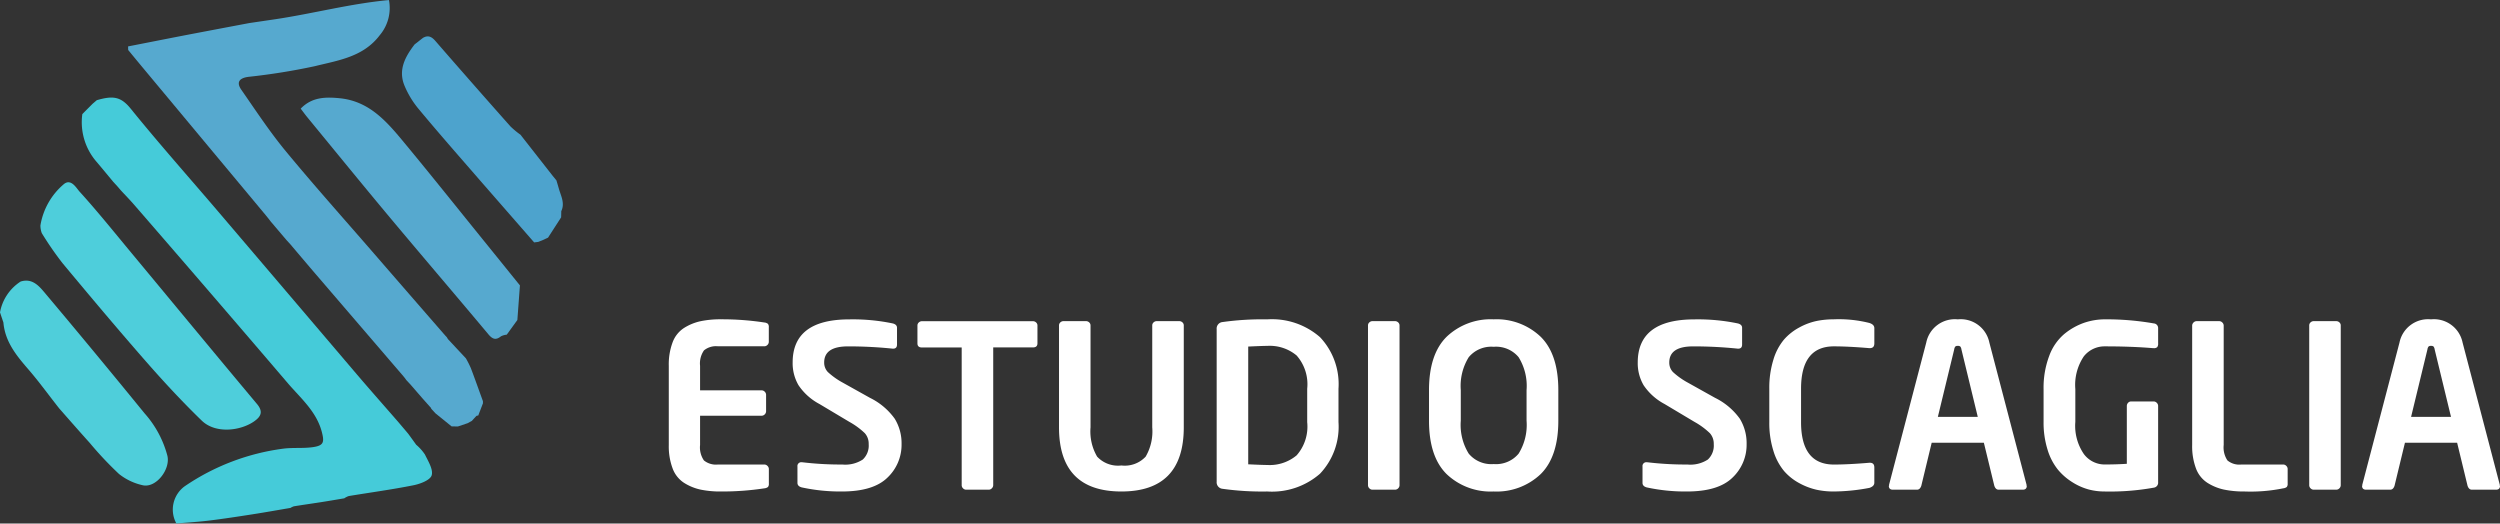<svg xmlns="http://www.w3.org/2000/svg" width="279.641" height="58.562" viewBox="0 0 279.641 58.562"><rect x="0" y="0" width="279.641" height="58.562" fill="#333333" stroke="none"/><g transform="translate(-365 -271)"><g transform="translate(104.01 184.723)"><path d="M271.814,97.486c1.85-.543,2.713-.392,3.806.958,3.2,3.953,6.585,7.754,9.885,11.625q7.7,9.035,15.4,18.082c1.517,1.778,3.067,3.527,4.6,5.29l.934,1.1.228.274q.439.6.878,1.211a5.308,5.308,0,0,1,.982,1.1c.363.749.943,1.676.748,2.321-.163.536-1.272.957-2.027,1.108-2.4.481-4.83.808-7.247,1.208a1.89,1.89,0,0,0-.5.254c-.842.14-1.684.286-2.527.418-1.033.162-2.069.307-3.1.473a1.528,1.528,0,0,0-.39.182c-1.4.238-2.808.491-4.216.711-1.612.252-3.225.5-4.844.7-1.23.152-2.47.224-3.706.331a3.225,3.225,0,0,1,.924-4.157,25.406,25.406,0,0,1,11-4.208c1.131-.152,2.3-.008,3.429-.186,1.143-.181,1.2-.578.924-1.662-.6-2.324-2.378-3.8-3.829-5.5q-8.546-10-17.168-19.933c-.475-.551-.987-1.071-1.482-1.605l-.4-.465h0l-.45-.49c-.642-.771-1.276-1.548-1.928-2.311a6.746,6.746,0,0,1-1.539-5.277l1.147-1.151,0,0Z" fill="#45cbd9"></path><path d="M308.282,130.878q-.693-.8-1.388-1.6c-.152-.164-.305-.327-.458-.491l-.173-.238-.153-.189q-4.878-5.681-9.756-11.361c-.972-1.134-1.936-2.274-2.9-3.412l-.421-.459,0,0-1.783-2.1-.179-.238c-.115-.142-.23-.283-.344-.425q-6.689-8.025-13.376-16.051-1.016-1.218-2.023-2.445c0-.135-.007-.27-.011-.4q2.4-.471,4.8-.942,1.7-.332,3.4-.655,2.684-.51,5.366-1.016l3-.442c4.218-.639,8.368-1.742,12.613-2.129a4.7,4.7,0,0,1-1.02,3.919c-1.842,2.45-4.657,2.824-7.28,3.478a71.789,71.789,0,0,1-7.446,1.194c-1.012.142-1.342.615-.764,1.445,1.61,2.316,3.167,4.685,4.959,6.856,3.2,3.876,6.555,7.623,9.847,11.422q3.995,4.608,8,9.209l.187.2.116.2,2.008,2.15a10.937,10.937,0,0,1,.556,1.1c.466,1.225.9,2.462,1.351,3.694l0,.238-.525,1.365a.7.7,0,0,0-.208.046l-.53.578-.022,0-.408.228-1.115.376-.7-.015-1.8-1.455-.48-.521a.186.186,0,0,0-.082-.151Z" fill="#56a9cf"></path><path d="M317.673,123.713a1.8,1.8,0,0,0-.64.18c-.584.464-.953.33-1.423-.232-3.655-4.37-7.363-8.695-11.017-13.065-3.1-3.71-6.154-7.462-9.226-11.2-.242-.294-.465-.605-.743-.968,1.255-1.3,2.777-1.321,4.375-1.162,3.386.339,5.347,2.726,7.3,5.083,2.907,3.511,5.749,7.075,8.617,10.617q2.118,2.616,4.231,5.235-.143,1.935-.286,3.869Z" fill="#56a9cf"></path><path d="M263.294,117.771c1.3-.411,2.059.491,2.724,1.281q5.616,6.675,11.126,13.44a11.558,11.558,0,0,1,2.575,4.783c.344,1.545-1.314,3.641-2.791,3.273a6.488,6.488,0,0,1-2.628-1.255,39.212,39.212,0,0,1-3.268-3.47c-1.138-1.259-2.252-2.54-3.377-3.812l-.18-.225c-1.111-1.415-2.17-2.875-3.346-4.233-1.327-1.533-2.575-3.072-2.758-5.2l-.381-1.134A5.215,5.215,0,0,1,263.294,117.771Z" fill="#4fceda"></path><path d="M308.3,90.515c.563-.327.96-.15,1.375.327q4.173,4.8,8.4,9.563a9.4,9.4,0,0,0,1.133.941q1.811,2.309,3.62,4.619l.4.487c.1.323.192.646.286.97.235.808.678,1.6.258,2.472l-.015.694-1.466,2.27-.63.293-.472.185-.452.055q-3.035-3.476-6.068-6.952c-2.286-2.633-4.59-5.252-6.819-7.932a10.169,10.169,0,0,1-1.643-2.718c-.683-1.731.122-3.194,1.16-4.546Z" fill="#4da3cd"></path><path d="M265.51,111.5a7.686,7.686,0,0,1,2.591-4.6c.819-.716,1.419.4,1.786.808,2.025,2.228,3.91,4.584,5.836,6.9,4.671,5.624,9.324,11.261,14.018,16.865.743.888.4,1.435-.347,1.951-1.485,1.031-4.275,1.415-5.84-.1-2.166-2.1-4.224-4.316-6.211-6.585-3.175-3.627-6.277-7.319-9.359-11.025a35.934,35.934,0,0,1-2.321-3.362A2.487,2.487,0,0,1,265.51,111.5Z" fill="#4ecedb"></path></g><path d="M13.094-2.309V-.685a.54.54,0,0,1-.1.381.776.776,0,0,1-.406.152A31.363,31.363,0,0,1,7.765.2,10.9,10.9,0,0,1,5.443-.013,5.749,5.749,0,0,1,3.616-.761a3.258,3.258,0,0,1-1.281-1.6A7.062,7.062,0,0,1,1.9-5v-8.856a7.062,7.062,0,0,1,.431-2.639,3.258,3.258,0,0,1,1.281-1.6,5.749,5.749,0,0,1,1.827-.749,10.9,10.9,0,0,1,2.322-.216,31.363,31.363,0,0,1,4.821.355.776.776,0,0,1,.406.152.54.54,0,0,1,.1.381v1.624a.487.487,0,0,1-.152.355.487.487,0,0,1-.355.152H7.41a2.131,2.131,0,0,0-1.573.457A2.558,2.558,0,0,0,5.4-13.855v2.741h6.877a.487.487,0,0,1,.355.152.487.487,0,0,1,.152.355V-8.78a.487.487,0,0,1-.152.355.487.487,0,0,1-.355.152H5.4V-5a2.558,2.558,0,0,0,.431,1.726,2.131,2.131,0,0,0,1.573.457h5.177a.487.487,0,0,1,.355.152A.487.487,0,0,1,13.094-2.309ZM27.938-5.1a5.052,5.052,0,0,1-1.586,3.756Q24.766.2,21.265.2a20.269,20.269,0,0,1-4.491-.457q-.482-.127-.482-.508V-2.588a.426.426,0,0,1,.482-.482h.051a36.4,36.4,0,0,0,4.491.254A3.581,3.581,0,0,0,23.6-3.375a2.136,2.136,0,0,0,.66-1.726,1.758,1.758,0,0,0-.431-1.218A8.306,8.306,0,0,0,22.1-7.587l-3.35-2a6.468,6.468,0,0,1-2.335-2.093,4.875,4.875,0,0,1-.66-2.55q0-4.821,6.344-4.821a21.854,21.854,0,0,1,4.872.457q.457.127.457.482v1.878q0,.457-.431.457h-.051a48.234,48.234,0,0,0-5-.254q-2.664,0-2.664,1.8a1.515,1.515,0,0,0,.419,1.078,8.339,8.339,0,0,0,1.662,1.18l3.045,1.7a7.449,7.449,0,0,1,2.766,2.335A5.25,5.25,0,0,1,27.938-5.1Zm15.2-13.271v2q0,.457-.508.457H38.19v15.4a.487.487,0,0,1-.152.355A.487.487,0,0,1,37.683,0H35.17a.487.487,0,0,1-.355-.152.487.487,0,0,1-.152-.355v-15.4H30.222q-.508,0-.508-.457v-2a.447.447,0,0,1,.152-.343.509.509,0,0,1,.355-.14H42.631a.509.509,0,0,1,.355.14A.447.447,0,0,1,43.138-18.372Zm16.367,0V-6.978Q59.505.2,52.527.2T45.549-6.978V-18.372a.447.447,0,0,1,.152-.343.509.509,0,0,1,.355-.14h2.512a.509.509,0,0,1,.355.14.447.447,0,0,1,.152.343V-6.978A5.6,5.6,0,0,0,49.812-3.7a3.193,3.193,0,0,0,2.715.99,3.193,3.193,0,0,0,2.715-.99,5.6,5.6,0,0,0,.736-3.273V-18.372a.447.447,0,0,1,.152-.343.509.509,0,0,1,.355-.14H59a.509.509,0,0,1,.355.14A.447.447,0,0,1,59.505-18.372Zm17.306,7.08v3.73a7.648,7.648,0,0,1-2.068,5.773A8.165,8.165,0,0,1,68.844.2a32,32,0,0,1-5-.3.728.728,0,0,1-.66-.787V-17.966a.728.728,0,0,1,.66-.787,32,32,0,0,1,5-.3,8.165,8.165,0,0,1,5.9,1.992A7.648,7.648,0,0,1,76.811-11.292Zm-3.5,3.73v-3.73a4.871,4.871,0,0,0-1.18-3.718,4.691,4.691,0,0,0-3.286-1.078q-.533,0-2.132.076v13.17q1.6.076,2.132.076A4.691,4.691,0,0,0,72.13-3.844,4.871,4.871,0,0,0,73.31-7.562Zm10.328-10.81V-.508a.487.487,0,0,1-.152.355A.487.487,0,0,1,83.13,0H80.618a.487.487,0,0,1-.355-.152.487.487,0,0,1-.152-.355V-18.372a.447.447,0,0,1,.152-.343.509.509,0,0,1,.355-.14H83.13a.509.509,0,0,1,.355.14A.447.447,0,0,1,83.637-18.372ZM101.4-11.14v3.426q0,4.009-1.967,5.963A7.142,7.142,0,0,1,94.168.2,7.142,7.142,0,0,1,88.9-1.751Q86.936-3.7,86.936-7.714V-11.14q0-4.009,1.967-5.963a7.142,7.142,0,0,1,5.265-1.954A7.142,7.142,0,0,1,99.434-17.1Q101.4-15.149,101.4-11.14ZM97.848-7.714V-11.14a6.1,6.1,0,0,0-.888-3.679,3.282,3.282,0,0,0-2.791-1.167,3.282,3.282,0,0,0-2.791,1.167,6.1,6.1,0,0,0-.888,3.679v3.426a6.1,6.1,0,0,0,.888,3.679,3.282,3.282,0,0,0,2.791,1.167A3.282,3.282,0,0,0,96.96-4.035,6.1,6.1,0,0,0,97.848-7.714ZM122.462-5.1a5.052,5.052,0,0,1-1.586,3.756Q119.29.2,115.788.2A20.269,20.269,0,0,1,111.3-.254q-.482-.127-.482-.508V-2.588a.426.426,0,0,1,.482-.482h.051a36.4,36.4,0,0,0,4.491.254,3.581,3.581,0,0,0,2.284-.558,2.136,2.136,0,0,0,.66-1.726,1.758,1.758,0,0,0-.431-1.218,8.306,8.306,0,0,0-1.726-1.269l-3.35-2a6.468,6.468,0,0,1-2.335-2.093,4.875,4.875,0,0,1-.66-2.55q0-4.821,6.344-4.821a21.854,21.854,0,0,1,4.872.457q.457.127.457.482v1.878q0,.457-.431.457h-.051a48.234,48.234,0,0,0-5-.254q-2.664,0-2.664,1.8a1.515,1.515,0,0,0,.419,1.078,8.339,8.339,0,0,0,1.662,1.18l3.045,1.7A7.449,7.449,0,0,1,121.7-7.943,5.25,5.25,0,0,1,122.462-5.1Zm14.286,2.614v1.7q0,.406-.558.584A21.761,21.761,0,0,1,132.181.2a8.924,8.924,0,0,1-1.916-.2,7.406,7.406,0,0,1-1.916-.736,6,6,0,0,1-1.713-1.37,6.444,6.444,0,0,1-1.18-2.246A10.393,10.393,0,0,1,125-7.562v-3.73a10.607,10.607,0,0,1,.457-3.248,6.3,6.3,0,0,1,1.18-2.246,6.108,6.108,0,0,1,1.713-1.358,7.058,7.058,0,0,1,1.916-.723,9.5,9.5,0,0,1,1.916-.19,14,14,0,0,1,4.009.406q.558.178.558.584v1.7q0,.533-.508.533h-.051q-2.36-.2-3.959-.2-3.679,0-3.679,4.745v3.73q0,4.745,3.679,4.745,1.6,0,3.959-.2h.051Q136.748-3.02,136.748-2.487ZM153.8-.431q0,.431-.457.431h-2.69q-.33,0-.482-.431L149-5.253h-5.836L142-.431q-.152.431-.482.431h-2.69q-.457,0-.457-.431l.025-.025v-.1l4.162-15.91a3.265,3.265,0,0,1,3.527-2.588,3.265,3.265,0,0,1,3.527,2.588l4.162,15.91v.1Zm-5.481-7.714-1.827-7.537a.691.691,0,0,0-.127-.33.394.394,0,0,0-.279-.076.394.394,0,0,0-.279.076.691.691,0,0,0-.127.33l-1.827,7.537Zm20.173-1.218V-.837a.558.558,0,0,1-.482.609A27.637,27.637,0,0,1,162.479.2a6.96,6.96,0,0,1-1.764-.228,6.662,6.662,0,0,1-1.8-.8,6.714,6.714,0,0,1-1.637-1.421,6.592,6.592,0,0,1-1.155-2.233,10.143,10.143,0,0,1-.444-3.108v-3.654a10.074,10.074,0,0,1,.634-3.73A5.82,5.82,0,0,1,158-17.42a7.261,7.261,0,0,1,2.195-1.243,7.2,7.2,0,0,1,2.36-.393,30.536,30.536,0,0,1,5.456.457.517.517,0,0,1,.482.533v1.7a.643.643,0,0,1-.1.419.541.541,0,0,1-.406.114h-.076q-2.385-.2-5.354-.2A2.955,2.955,0,0,0,160.17-14.9a5.735,5.735,0,0,0-.939,3.654v3.654a5.584,5.584,0,0,0,.964,3.616,2.9,2.9,0,0,0,2.284,1.155q1.345,0,2.512-.076V-9.364a.509.509,0,0,1,.14-.355.447.447,0,0,1,.343-.152h2.512a.487.487,0,0,1,.355.152A.487.487,0,0,1,168.493-9.364Zm14.489,7.054V-.685a.54.54,0,0,1-.1.381.776.776,0,0,1-.406.152A18.245,18.245,0,0,1,178.161.2a10.9,10.9,0,0,1-2.322-.216,5.749,5.749,0,0,1-1.827-.749,3.259,3.259,0,0,1-1.281-1.6A7.062,7.062,0,0,1,172.3-5V-18.346a.487.487,0,0,1,.152-.355.487.487,0,0,1,.355-.152h2.512a.487.487,0,0,1,.355.152.487.487,0,0,1,.152.355V-5a2.615,2.615,0,0,0,.419,1.726,2.083,2.083,0,0,0,1.561.457h4.669a.487.487,0,0,1,.355.152A.487.487,0,0,1,182.982-2.309Zm5.938-16.063V-.508a.487.487,0,0,1-.152.355.487.487,0,0,1-.355.152H185.9a.487.487,0,0,1-.355-.152.487.487,0,0,1-.152-.355V-18.372a.447.447,0,0,1,.152-.343.509.509,0,0,1,.355-.14h2.512a.509.509,0,0,1,.355.14A.447.447,0,0,1,188.92-18.372ZM206.734-.431q0,.431-.457.431h-2.69q-.33,0-.482-.431l-1.167-4.821H196.1L194.934-.431q-.152.431-.482.431h-2.69q-.457,0-.457-.431l.025-.025v-.1l4.162-15.91a3.265,3.265,0,0,1,3.527-2.588,3.265,3.265,0,0,1,3.527,2.588l4.162,15.91v.1Zm-5.481-7.714-1.827-7.537a.691.691,0,0,0-.127-.33.394.394,0,0,0-.279-.076.394.394,0,0,0-.279.076.691.691,0,0,0-.127.33l-1.827,7.537Z" transform="translate(437.908 325.776)" fill="#fff"></path></g></svg>